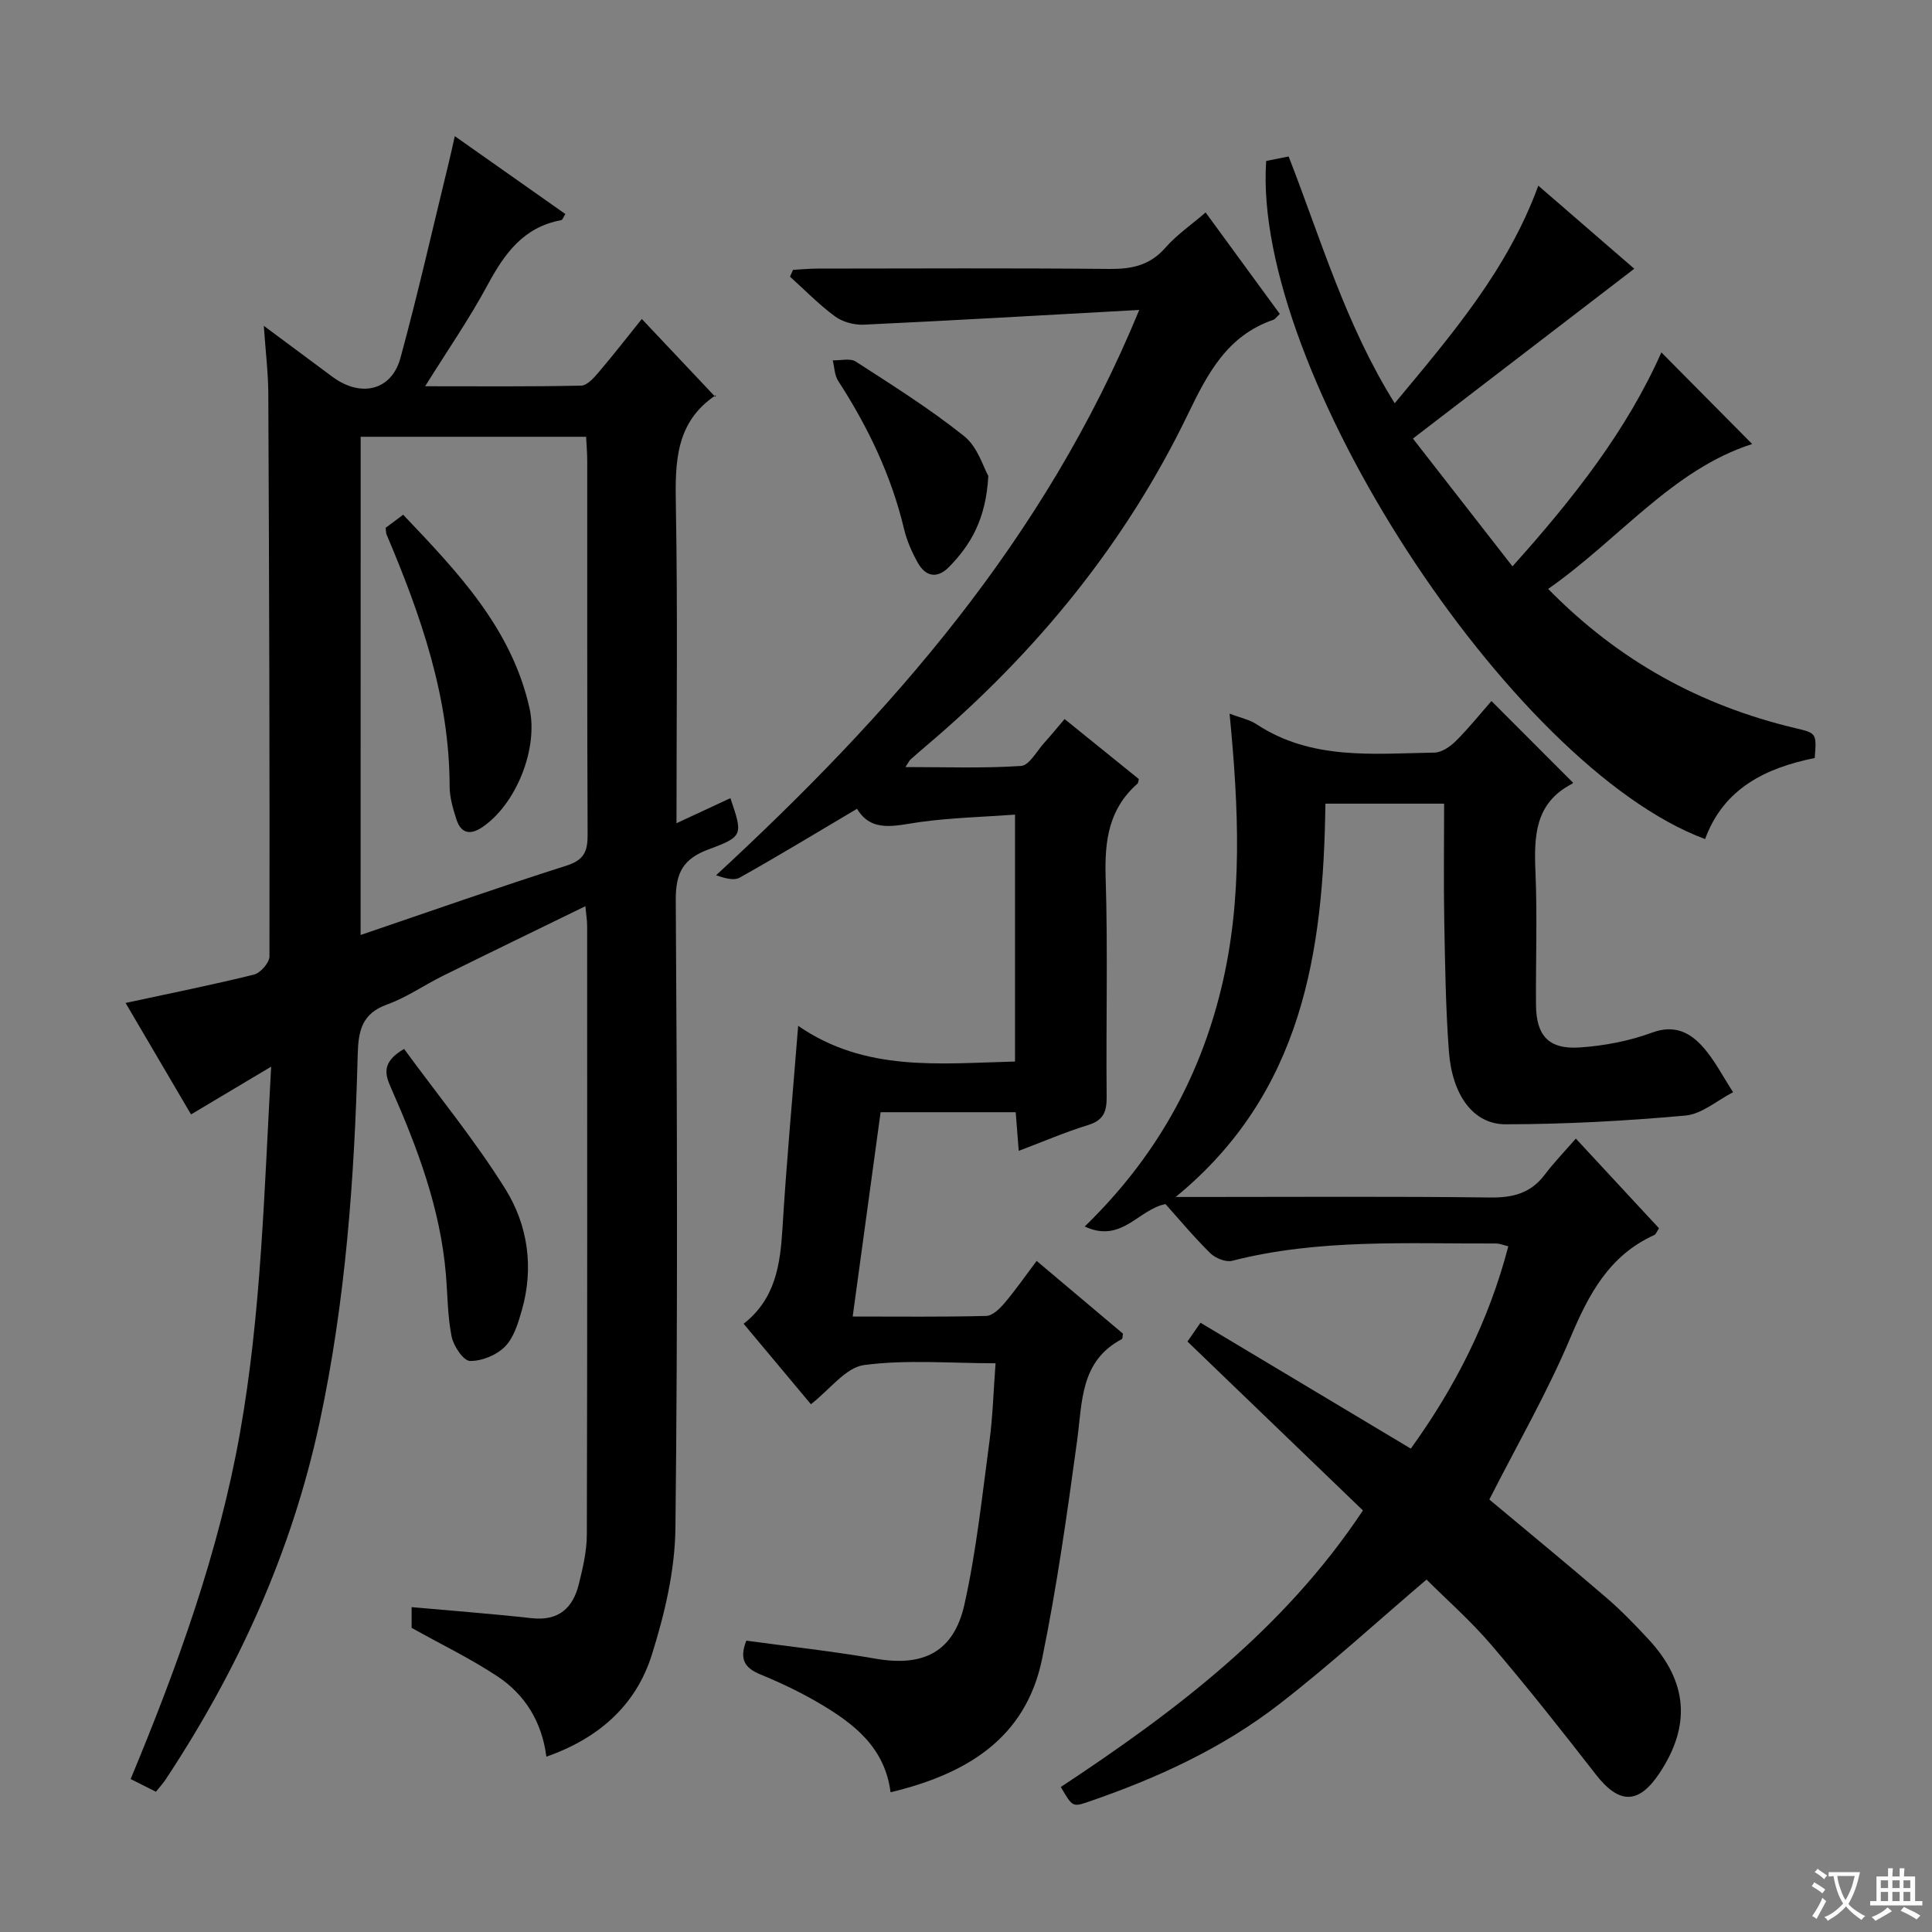 <svg enable-background="new 0 0 400 400" viewBox="0 0 400 400" xmlns="http://www.w3.org/2000/svg"><rect x="0" y="0" width="400" height="400" fill="#808080" stroke="none"/><path d="m377.9 391.2c-.2.3-.4.5-.6.8-.7-.6-1.4-1-2.2-1.5.2-.3.4-.5.5-.8.6.4 1.4.8 2.3 1.5zm-1.8 6.1c-.2-.2-.5-.4-.9-.6.4-.6.8-1.2 1.2-1.9s.7-1.3.9-1.9c.3.3.5.5.8.7-.7 1.3-1.4 2.6-2 3.7zm2.2-9c-.3.3-.5.5-.6.8-.6-.6-1.3-1.1-2-1.5.3-.3.5-.5.6-.7.6.5 1.3.9 2 1.4zm.3.2v-.9h2 4.5c-.3 1.3-.6 2.5-1 3.6s-.9 2.1-1.4 3c.4.5 1 1 1.6 1.4s1.2.8 1.9 1.1c-.3.2-.5.4-.8.8-.4-.3-1-.7-1.6-1.2s-1.2-1.1-1.6-1.6c-.5.6-1.1 1.1-1.7 1.6s-1.4.9-2.1 1.4c-.1-.3-.3-.5-.7-.8.6-.2 1.2-.5 1.9-1s1.4-1.1 2-1.8c-.5-.8-.9-1.6-1.2-2.5s-.6-2-.8-3.2c-.4.1-.7.1-1 .1zm2.5 2.7c.3 1 .7 1.7 1 2.2.3-.5.6-1.1 1-2s.6-1.9.9-3h-3.2-.4c.1.9.3 1.8.7 2.8z" fill="#fafbfa"/><path d="m396.5 388.5v1.5 3.6h1.5v.9c-.4 0-1 0-1.7 0h-7.9c-.5 0-.9 0-1.2 0v-.9h1.3v-3.5c0-.7 0-1.2 0-1.6h2.4c0-.8 0-1.4 0-1.7h1c0 .3-.1.8-.1 1.7h1.5c0-.8 0-1.4 0-1.7h1c0 .3-.1.9-.1 1.7zm-8.2 9.2c-.2-.3-.5-.5-.8-.8.8-.3 1.4-.6 1.9-.9s1-.7 1.4-1.1c.3.3.6.5.9.8-1.6 1-2.8 1.6-3.4 2zm2.6-6.8v-1.6h-1.5v1.6zm0 2.7v-1.9h-1.5v1.9zm2.4-2.7v-1.6h-1.5v1.6zm0 2.7v-1.9h-1.5v1.9zm.2 2 .7-.8c.4.2.9.5 1.6.8s1.3.7 1.8 1c-.3.3-.5.5-.8.8-.4-.3-1.5-1-3.3-1.8zm2-4.7v-1.6h-1.4v1.6zm0 2.7v-1.9h-1.4v1.9z" fill="#fafbfa"/><g fill="#010000"><path d="m32.28 370.96c-1.89-.95-3.35-1.69-5.23-2.63 9.7-23.34 18.23-46.89 22.63-71.63 4.39-24.69 5-49.73 6.46-75.86-6.12 3.65-11.19 6.67-16.59 9.89-4.57-7.79-9.07-15.46-13.55-23.08 9.17-1.98 17.93-3.73 26.58-5.87 1.34-.33 3.2-2.46 3.21-3.76.06-38.83-.06-77.65-.24-116.48-.02-4.3-.55-8.6-.93-14.08 5.28 3.92 9.73 7.24 14.19 10.54 5.88 4.36 12.25 2.89 14.1-3.89 3.66-13.43 6.72-27.03 10.03-40.56.39-1.58.73-3.18 1.22-5.36 7.91 5.57 15.34 10.8 22.89 16.12-.37.57-.57 1.22-.87 1.28-7.82 1.42-11.75 6.95-15.26 13.46-3.75 6.97-8.29 13.52-12.9 20.92 11.16 0 21.74.1 32.31-.13 1.27-.03 2.7-1.69 3.71-2.88 3-3.52 5.83-7.18 8.84-10.92 5.2 5.5 10.07 10.67 15.22 16.13.18-.62.18-.4.08-.34-8.37 5.6-8.41 13.92-8.25 22.83.39 21.64.13 43.3.13 65.78 4.07-1.9 7.61-3.54 11.16-5.19 2.57 7.56 2.71 7.94-4.48 10.59-5.33 1.97-6.87 4.87-6.83 10.55.28 43.33.42 86.66-.07 129.98-.1 8.79-2.23 17.8-4.89 26.25-3.25 10.34-10.86 17.24-21.83 21.08-.92-7.19-4.4-12.82-10.09-16.6-5.5-3.65-11.5-6.55-17.81-10.07 0-.78 0-2.37 0-4.29 8.43.76 16.67 1.38 24.87 2.29 5.56.62 8.53-2.1 9.75-7.05.84-3.37 1.65-6.85 1.66-10.29.11-42 .07-83.99.06-125.99 0-1.11-.19-2.22-.36-4.08-10.21 4.98-19.88 9.66-29.51 14.42-3.88 1.92-7.5 4.47-11.53 5.92-5.24 1.88-5.97 5.44-6.1 10.37-.67 25.61-2.51 51.13-7.91 76.25-5.73 26.66-16.8 51.05-31.79 73.74-.53.83-1.21 1.56-2.08 2.64zm42.38-177.38c14.62-4.97 28.53-9.88 42.6-14.35 3.64-1.16 4.41-2.92 4.4-6.38-.12-25.82-.06-51.65-.08-77.47 0-1.63-.15-3.25-.23-4.95-15.76 0-31.12 0-46.68 0-.01 34.47-.01 68.56-.01 103.15z"/><path d="m245.85 277.75c.74-1.06 1.48-2.13 2.7-3.89 14.44 8.64 28.78 17.22 43.54 26.06 9.07-12.56 16.12-26.27 20.19-41.89-1.06-.25-1.81-.58-2.55-.58-18.27.08-36.62-1.02-54.62 3.58-1.32.34-3.46-.53-4.51-1.55-3.31-3.25-6.29-6.83-9.29-10.18-5.56 1.02-9.1 8.22-16.73 4.63 14.54-14.11 23.67-30.4 28.25-49.23 4.54-18.66 3.62-37.54 1.74-56.95 2.29.88 4.14 1.24 5.6 2.21 11.39 7.5 24.2 6.06 36.78 5.86 1.53-.02 3.31-1.25 4.48-2.41 2.69-2.68 5.08-5.67 7.36-8.27 5.72 5.73 11.21 11.23 16.84 16.86.13-.26.06.17-.17.29-7.67 3.96-7.87 10.79-7.56 18.21.39 9.15.05 18.33.11 27.49.04 6.47 2.64 9.33 9.15 8.87 5.03-.35 10.17-1.33 14.89-3.07 4.49-1.66 7.68-.12 10.29 2.72 2.59 2.81 4.36 6.38 6.48 9.62-3.28 1.68-6.46 4.52-9.86 4.83-12.38 1.12-24.83 1.8-37.26 1.81-6.67.01-11.04-6.03-11.72-15.09-.67-8.95-.79-17.94-.96-26.92-.15-7.99-.03-15.98-.03-24.37-8.21 0-16.24 0-24.58 0-.39 30.72-4.73 59.93-31 81.43h5.14c20 0 40-.14 59.99.11 4.71.06 8.38-.89 11.27-4.71 1.89-2.51 4.1-4.78 6.45-7.49 6.2 6.69 11.71 12.63 17.22 18.57-.44.64-.62 1.24-1 1.41-9.3 4.22-13.53 12.19-17.33 21.21-4.81 11.42-11.06 22.24-16.8 33.54 7.86 6.58 16.07 13.31 24.12 20.23 3.15 2.71 6.07 5.72 8.89 8.77 8.09 8.75 8.76 17.84 2.2 27.68-4.33 6.5-8.35 6.43-13.18.22-7.04-9.05-14.15-18.06-21.6-26.78-4.29-5.02-9.31-9.43-13.43-13.55-10.31 8.78-20.11 17.77-30.6 25.88-11.79 9.11-25.28 15.29-39.35 20.11-3.34 1.15-3.37 1.07-5.77-3.04 23.6-15.6 46.13-32.53 62.55-57.26-12.01-11.57-23.98-23.08-36.33-34.97z"/><path d="m235.87 64.17c-19.97 1.1-38.5 2.18-57.04 3.05-1.98.09-4.38-.56-5.96-1.72-3.32-2.44-6.23-5.45-9.31-8.22.21-.47.42-.94.63-1.41 1.68-.09 3.37-.26 5.05-.26 20.16-.02 40.33-.12 60.49.07 4.61.04 8.34-.74 11.53-4.37 2.38-2.71 5.45-4.82 8.35-7.32 5.18 7.08 10.26 14.03 15.36 21.01-.67.61-.96 1.09-1.38 1.23-9.5 3.26-13.57 11.09-17.64 19.52-12.92 26.77-31.39 49.31-54.01 68.52-1.14.97-2.28 1.95-3.4 2.95-.24.21-.37.53-1.08 1.59 8.32 0 16.15.29 23.93-.23 1.71-.11 3.26-3.08 4.81-4.79 1.34-1.47 2.59-3.02 4.21-4.92 5.18 4.19 10.29 8.31 15.37 12.42-.11.4-.1.81-.3.98-5.91 5.19-6.8 11.78-6.57 19.31.48 15.15.06 30.32.21 45.49.03 3.08-.65 4.88-3.84 5.86-4.73 1.45-9.29 3.43-14.36 5.34-.23-2.91-.42-5.33-.63-8-9.33 0-18.42 0-27.97 0-1.91 13.94-3.8 27.83-5.78 42.3 9.7 0 18.67.11 27.64-.12 1.31-.03 2.82-1.51 3.81-2.68 2.26-2.66 4.25-5.54 6.64-8.71 6.08 5.12 12.02 10.13 17.87 15.06-.11.56-.07 1.04-.24 1.13-8.64 4.57-8.16 12.96-9.25 20.98-2.06 15.12-4.19 30.26-7.25 45.2-3.41 16.64-15.85 23.91-31.38 27.64-1.19-9.34-7.66-14.26-14.81-18.46-3.86-2.26-7.93-4.21-12.08-5.91-3.17-1.3-4.54-3.03-2.97-7.02 8.85 1.21 17.88 2.19 26.81 3.74 9.77 1.7 16.13-1.34 18.34-11.21 2.49-11.14 3.68-22.58 5.2-33.92.68-5.07.81-10.22 1.25-16.04-9.41 0-18.45-.8-27.23.37-3.81.51-7.07 5.07-11 8.11-4.63-5.54-9.17-10.97-13.93-16.66 6.6-5.16 7.58-12.24 8.04-19.75.83-13.6 2.08-27.17 3.25-41.93 13.91 9.61 29.28 7.78 44.9 7.39 0-16.74 0-33.44 0-51.12-6.63.48-13.22.64-19.71 1.54-5.05.7-9.97 2.31-13-2.75-8.52 5.04-16.33 9.79-24.29 14.25-1.22.69-3.16.1-4.9-.48 36.12-33.37 68-69.38 87.62-117.05z"/><path d="m262.15 33.33c1.64-.33 3.06-.61 4.65-.93 6.71 17.21 11.79 34.82 21.96 51.09 11.8-14.2 23.36-27.62 29.73-45.05 6.97 6.03 13.73 11.89 19.87 17.2-15.02 11.53-29.97 22.99-45.83 35.16 6.78 8.71 13.45 17.27 20.61 26.46 12.77-14.22 23.73-28.28 30.83-44.3 6.2 6.25 12.54 12.66 18.8 18.97-16.47 5.26-27.57 19.75-42.24 30 14.66 14.96 31.6 24.16 51.12 28.81 4.47 1.06 4.47 1.05 4.07 6.2-10.06 2.03-18.83 6.22-22.7 16.78-40.4-15-93.85-97.38-90.87-140.39z"/><path d="m83.66 217.17c7.09 9.69 14.7 18.95 20.99 29.04 4.64 7.45 5.91 16.23 3.4 25.02-.76 2.67-1.65 5.69-3.49 7.56-1.74 1.77-4.81 3.03-7.26 2.98-1.35-.03-3.39-3.07-3.79-5.02-.85-4.2-.83-8.58-1.19-12.88-1.14-13.63-5.88-26.2-11.33-38.55-1.21-2.75-2.17-5.33 2.67-8.15z"/><path d="m204.62 98.54c-.48 8.89-3.61 14.24-8.15 18.86-2.44 2.48-4.86 2-6.48-.94-1.19-2.15-2.23-4.49-2.8-6.87-2.64-11.12-7.48-21.2-13.66-30.74-.76-1.17-.76-2.82-1.12-4.25 1.61.06 3.61-.49 4.77.26 7.64 4.94 15.38 9.8 22.46 15.46 2.79 2.23 3.97 6.46 4.98 8.22z"/><path d="m79.84 109.28c1-.75 2.15-1.61 3.63-2.71 11.29 11.87 22.43 23.49 26.15 40 1.9 8.42-2.78 19.96-9.75 24.68-2.56 1.73-4.45 1.28-5.38-1.63-.7-2.19-1.39-4.51-1.4-6.78-.02-18.5-5.98-35.48-13.06-52.19-.12-.3-.09-.66-.19-1.37z"/></g></svg>